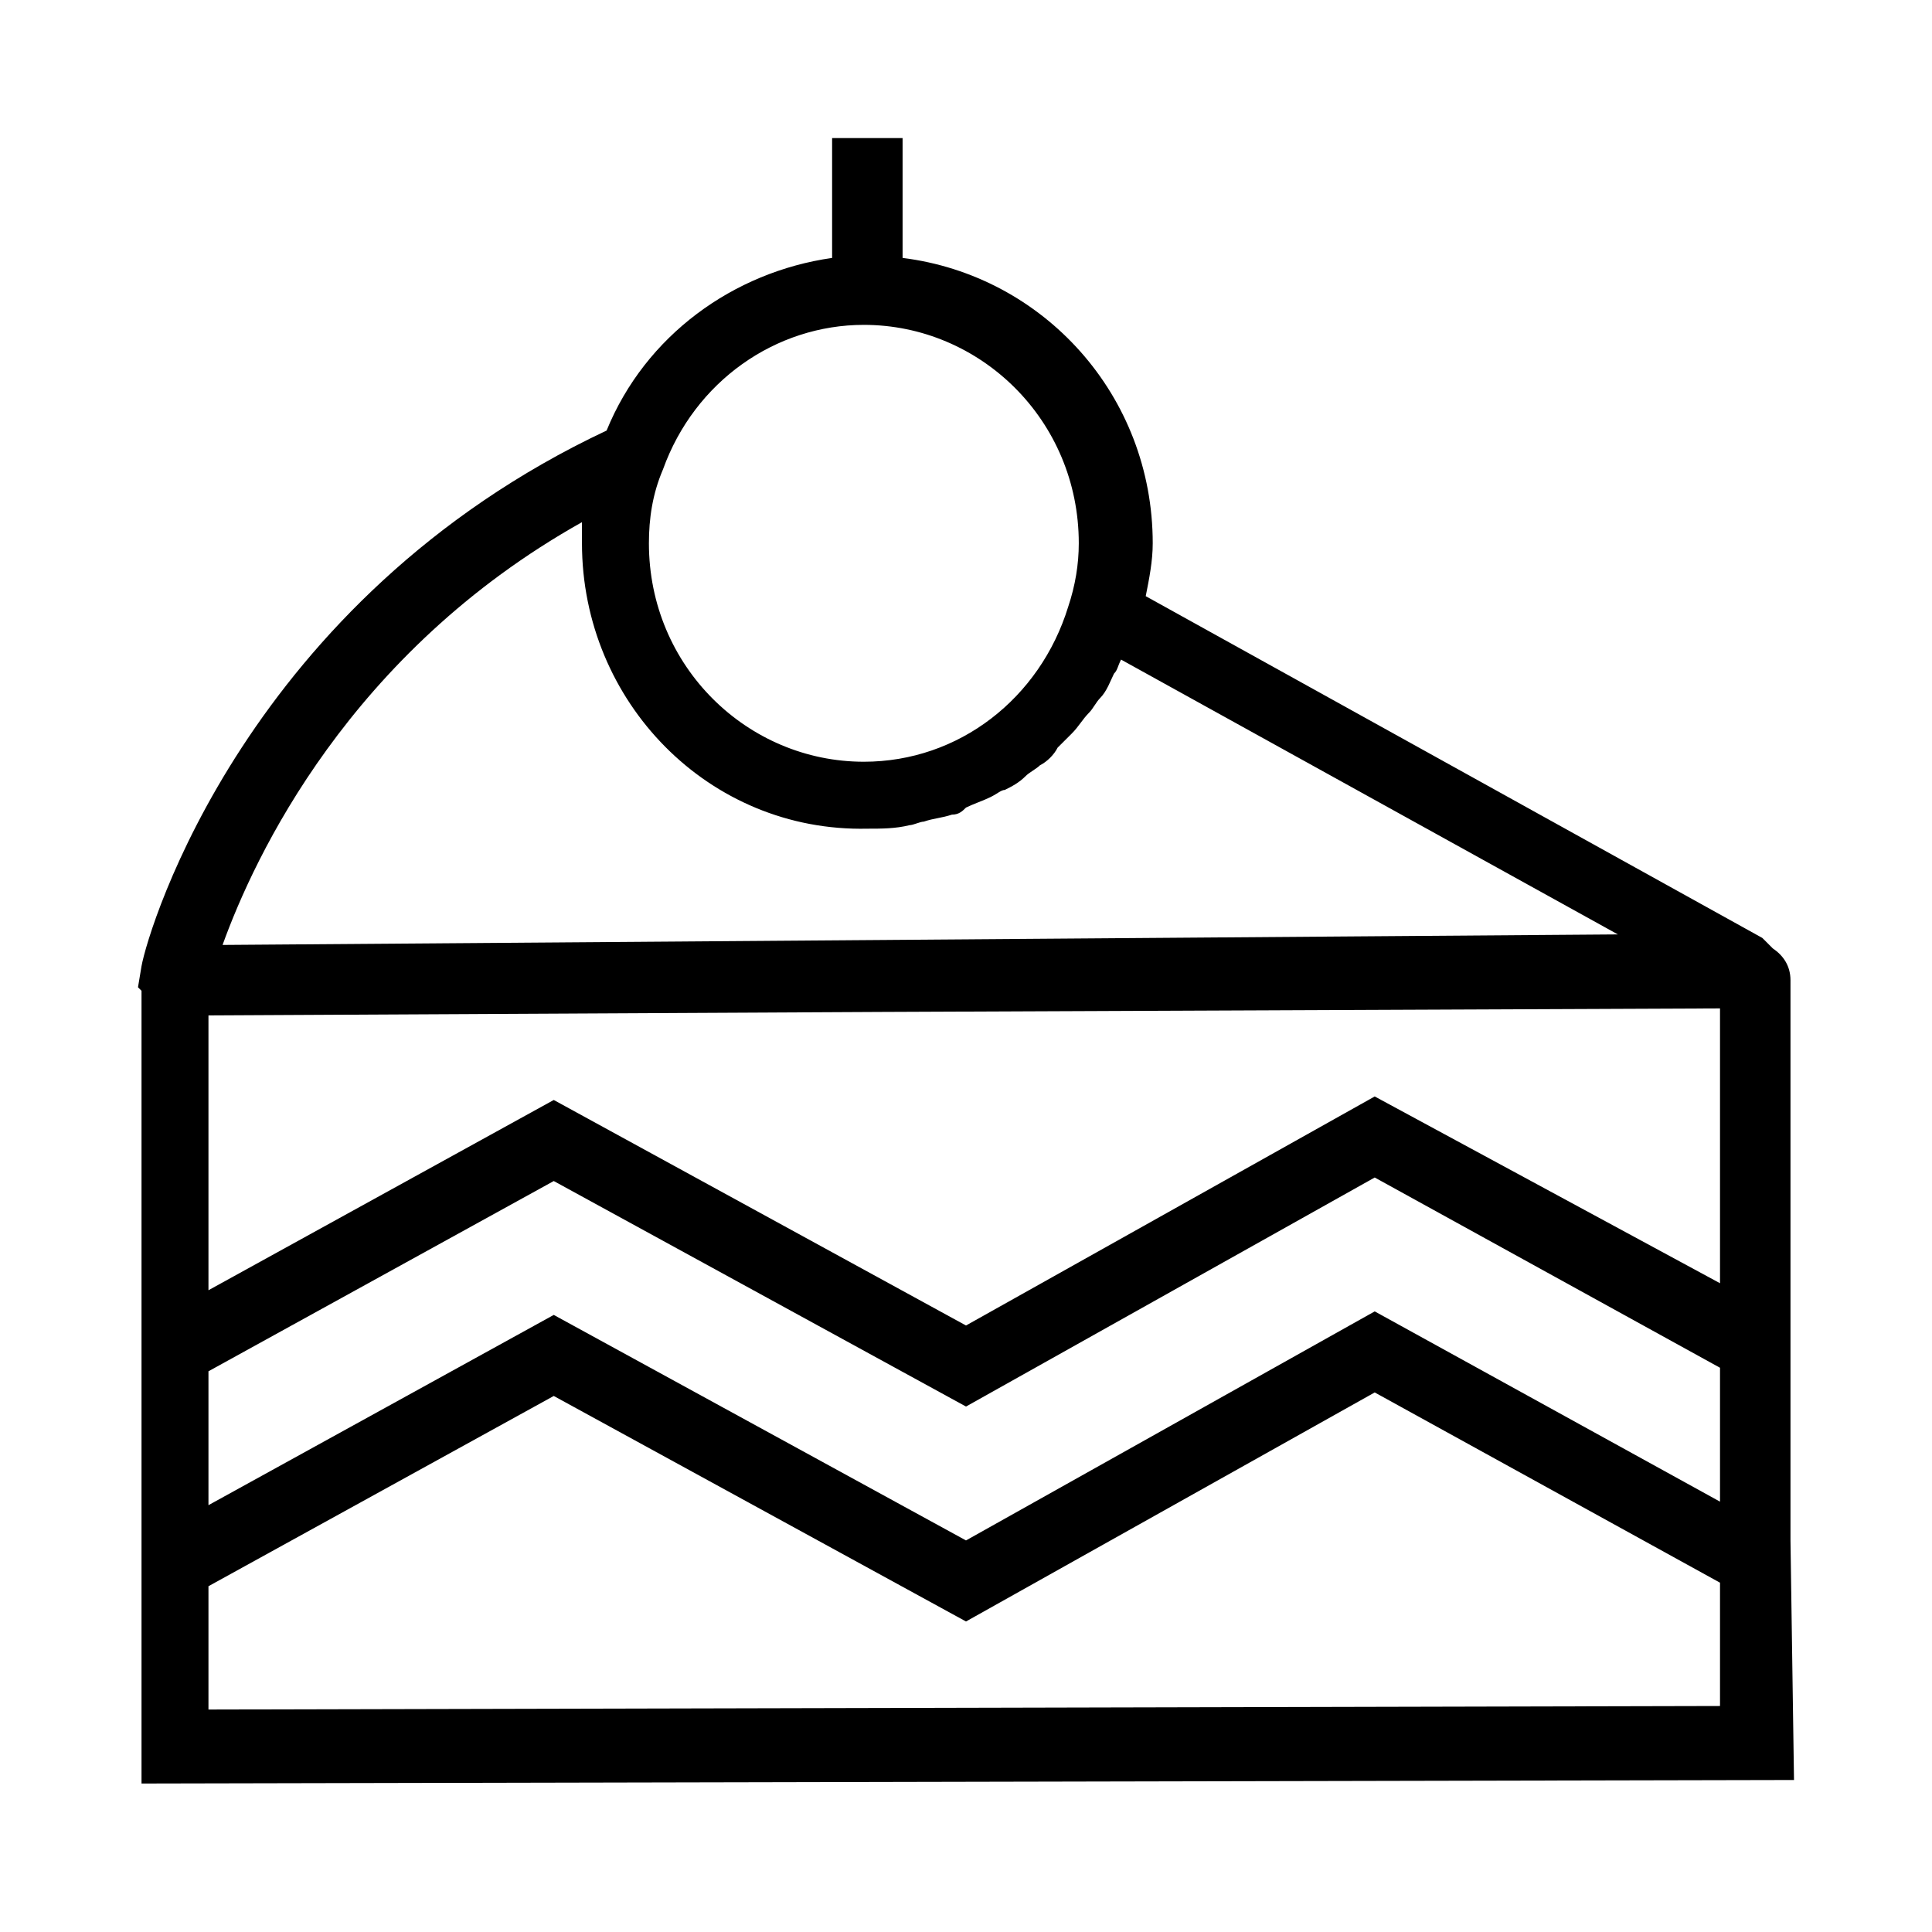 <svg width="40" height="40" viewBox="0 0 40 40" fill="none" xmlns="http://www.w3.org/2000/svg">
<path d="M37.07 31.893V27.443V20.294C37.07 20.002 36.924 19.783 36.705 19.637C36.633 19.564 36.559 19.492 36.487 19.419L23.721 12.343C23.794 11.978 23.866 11.613 23.866 11.248C23.866 8.185 21.605 5.704 18.687 5.34V2.859H17.228V5.34C15.186 5.631 13.362 6.944 12.559 8.914C5.119 12.416 3.076 19.2 2.93 20.002L2.857 20.44L2.93 20.513V28.683V32.039V32.331V33.717V36.926L37.143 36.853L37.07 31.893ZM28.462 22.701L20 27.443L11.465 22.774L4.316 26.713V21.023L18.25 20.951L35.611 20.878V26.568L28.462 22.701ZM17.885 6.726C20.292 6.726 22.335 8.695 22.335 11.248C22.335 11.686 22.262 12.124 22.116 12.562C21.532 14.458 19.854 15.771 17.885 15.771C15.477 15.771 13.435 13.802 13.435 11.248C13.435 10.738 13.508 10.227 13.727 9.717C14.383 7.893 16.061 6.726 17.885 6.726ZM12.049 10.811C12.049 10.957 12.049 11.102 12.049 11.248C12.049 14.531 14.675 17.23 17.958 17.157C18.25 17.157 18.541 17.157 18.833 17.084C18.906 17.084 19.052 17.011 19.125 17.011C19.344 16.938 19.49 16.938 19.709 16.866C19.854 16.866 19.927 16.793 20 16.72C20.146 16.647 20.365 16.574 20.511 16.501C20.657 16.428 20.73 16.355 20.803 16.355C20.949 16.282 21.095 16.209 21.24 16.063C21.313 15.99 21.459 15.917 21.532 15.844C21.678 15.771 21.824 15.625 21.897 15.479C21.97 15.406 22.043 15.334 22.189 15.188C22.335 15.042 22.408 14.896 22.553 14.75C22.626 14.677 22.699 14.531 22.772 14.458C22.918 14.312 22.991 14.093 23.064 13.947C23.137 13.875 23.137 13.802 23.21 13.656L33.496 19.346L4.608 19.564C5.265 17.741 7.234 13.51 12.049 10.811ZM4.316 28.391L11.465 24.452L20 29.121L28.462 24.379L35.611 28.318V31.09L28.462 27.151L20 31.893L11.465 27.224L4.316 31.163V28.391ZM4.316 35.394V32.841L11.465 28.902L20 33.571L28.462 28.829L35.611 32.768V35.321L4.316 35.394Z" fill="black"/>
</svg>
